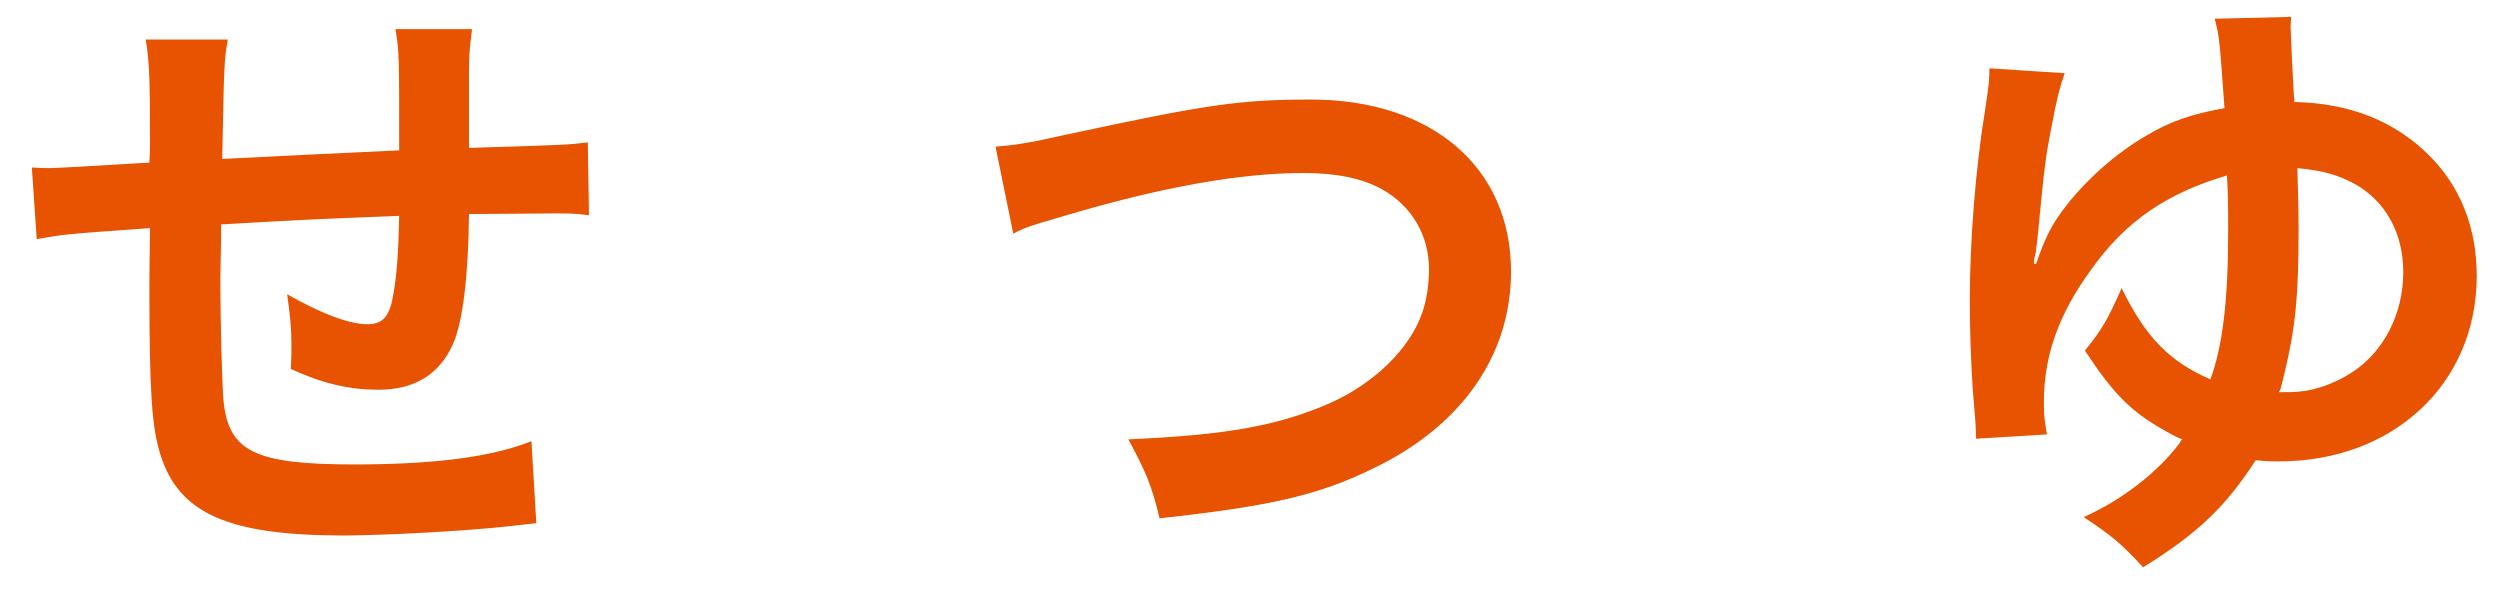 <svg width="49" height="12" viewBox="0 0 49 12" fill="none" xmlns="http://www.w3.org/2000/svg">
<path d="M10.416 8.647L10.512 10.255C10.38 10.267 10.38 10.267 9.972 10.315C9.096 10.411 7.512 10.495 6.72 10.495C4.476 10.495 3.504 10.063 3.144 8.911C2.976 8.371 2.928 7.699 2.928 5.635C2.928 5.455 2.928 5.407 2.94 4.471C1.26 4.591 1.26 4.591 0.72 4.687L0.624 3.283C0.792 3.295 0.912 3.295 0.972 3.295C1.08 3.295 1.74 3.259 2.928 3.187C2.94 2.995 2.94 2.887 2.94 2.815C2.94 1.543 2.928 1.207 2.856 0.775H4.464C4.392 1.219 4.392 1.219 4.356 3.115C6.036 3.031 6.036 3.031 7.824 2.947C7.824 1.039 7.824 1.039 7.752 0.571H9.252C9.204 0.955 9.192 1.099 9.192 1.399V2.155C9.192 2.335 9.192 2.443 9.192 2.515C9.192 2.659 9.192 2.743 9.192 2.767C9.192 2.791 9.192 2.839 9.192 2.899C11.124 2.839 11.124 2.839 11.521 2.791L11.544 4.219C11.268 4.183 11.161 4.183 10.861 4.183C10.441 4.183 9.756 4.195 9.192 4.195C9.18 5.407 9.072 6.307 8.88 6.739C8.616 7.339 8.124 7.639 7.416 7.639C6.852 7.639 6.324 7.519 5.7 7.231C5.712 6.991 5.712 6.919 5.712 6.751C5.712 6.427 5.688 6.199 5.628 5.767C6.276 6.139 6.84 6.355 7.2 6.355C7.512 6.355 7.644 6.199 7.716 5.731C7.776 5.383 7.812 4.903 7.824 4.231C6 4.303 6 4.303 4.332 4.399C4.332 4.555 4.332 4.567 4.332 4.723C4.332 4.783 4.332 4.783 4.32 5.419C4.32 5.491 4.32 5.611 4.32 5.671C4.32 6.295 4.356 7.603 4.38 7.843C4.476 8.851 4.992 9.103 6.948 9.103C8.508 9.103 9.636 8.959 10.416 8.647ZM19.86 4.579L19.512 2.875C19.92 2.839 20.112 2.815 20.916 2.635C23.652 2.047 24.3 1.951 25.692 1.951C28.068 1.951 29.616 3.283 29.616 5.323C29.616 6.955 28.656 8.335 26.952 9.163C25.86 9.703 24.924 9.919 22.728 10.159C22.572 9.511 22.464 9.259 22.116 8.611C24.036 8.527 25.044 8.347 26.064 7.903C26.928 7.519 27.636 6.835 27.876 6.127C27.96 5.887 28.008 5.587 28.008 5.275C28.008 4.615 27.672 4.039 27.096 3.715C26.712 3.499 26.208 3.391 25.548 3.391C24.3 3.391 22.752 3.667 20.82 4.243C20.208 4.423 20.112 4.447 19.86 4.579ZM38.992 1.339L40.468 1.435C40.372 1.711 40.312 1.939 40.216 2.455C40.084 3.127 40.072 3.259 39.94 4.615C39.94 4.663 39.904 4.879 39.904 4.939C39.868 5.083 39.868 5.083 39.868 5.167L39.904 5.179C40.084 4.663 40.192 4.447 40.42 4.135C40.84 3.559 41.476 2.995 42.088 2.647C42.556 2.371 42.952 2.239 43.6 2.119C43.504 0.811 43.504 0.727 43.408 0.367L44.908 0.331C44.896 0.439 44.896 0.511 44.896 0.547C44.896 0.607 44.944 1.639 44.968 1.999C46.06 2.023 46.924 2.371 47.596 3.031C48.22 3.643 48.544 4.459 48.544 5.407C48.544 7.519 46.912 9.043 44.668 9.043C44.5 9.043 44.404 9.043 44.212 9.019C43.624 9.931 43.072 10.459 42.004 11.119C41.596 10.675 41.404 10.507 40.84 10.135C41.572 9.811 42.292 9.259 42.712 8.695C42.748 8.635 42.748 8.635 42.772 8.611C42.676 8.575 42.604 8.539 42.436 8.443C41.764 8.071 41.416 7.711 40.864 6.871C41.188 6.475 41.308 6.271 41.584 5.647C42.052 6.607 42.52 7.087 43.324 7.435C43.564 6.787 43.672 5.887 43.672 4.531C43.672 4.099 43.672 3.835 43.648 3.439C42.472 3.787 41.668 4.327 40.984 5.287C40.348 6.163 40.06 6.967 40.06 7.891C40.06 8.131 40.072 8.251 40.12 8.515L38.728 8.599C38.728 8.371 38.728 8.371 38.668 7.663C38.632 7.147 38.608 6.463 38.608 5.899C38.608 4.735 38.716 3.331 38.908 2.155C38.98 1.663 38.992 1.603 38.992 1.339ZM45.028 3.295C45.04 3.751 45.052 4.051 45.052 4.519C45.052 5.803 44.992 6.415 44.776 7.315C44.704 7.603 44.704 7.627 44.668 7.687C44.824 7.687 44.944 7.687 45.064 7.675C45.388 7.651 45.772 7.507 46.072 7.315C46.708 6.919 47.104 6.163 47.104 5.335C47.104 4.567 46.756 3.943 46.156 3.607C45.82 3.427 45.532 3.343 45.028 3.295Z" fill="#E75301"/>
</svg>
